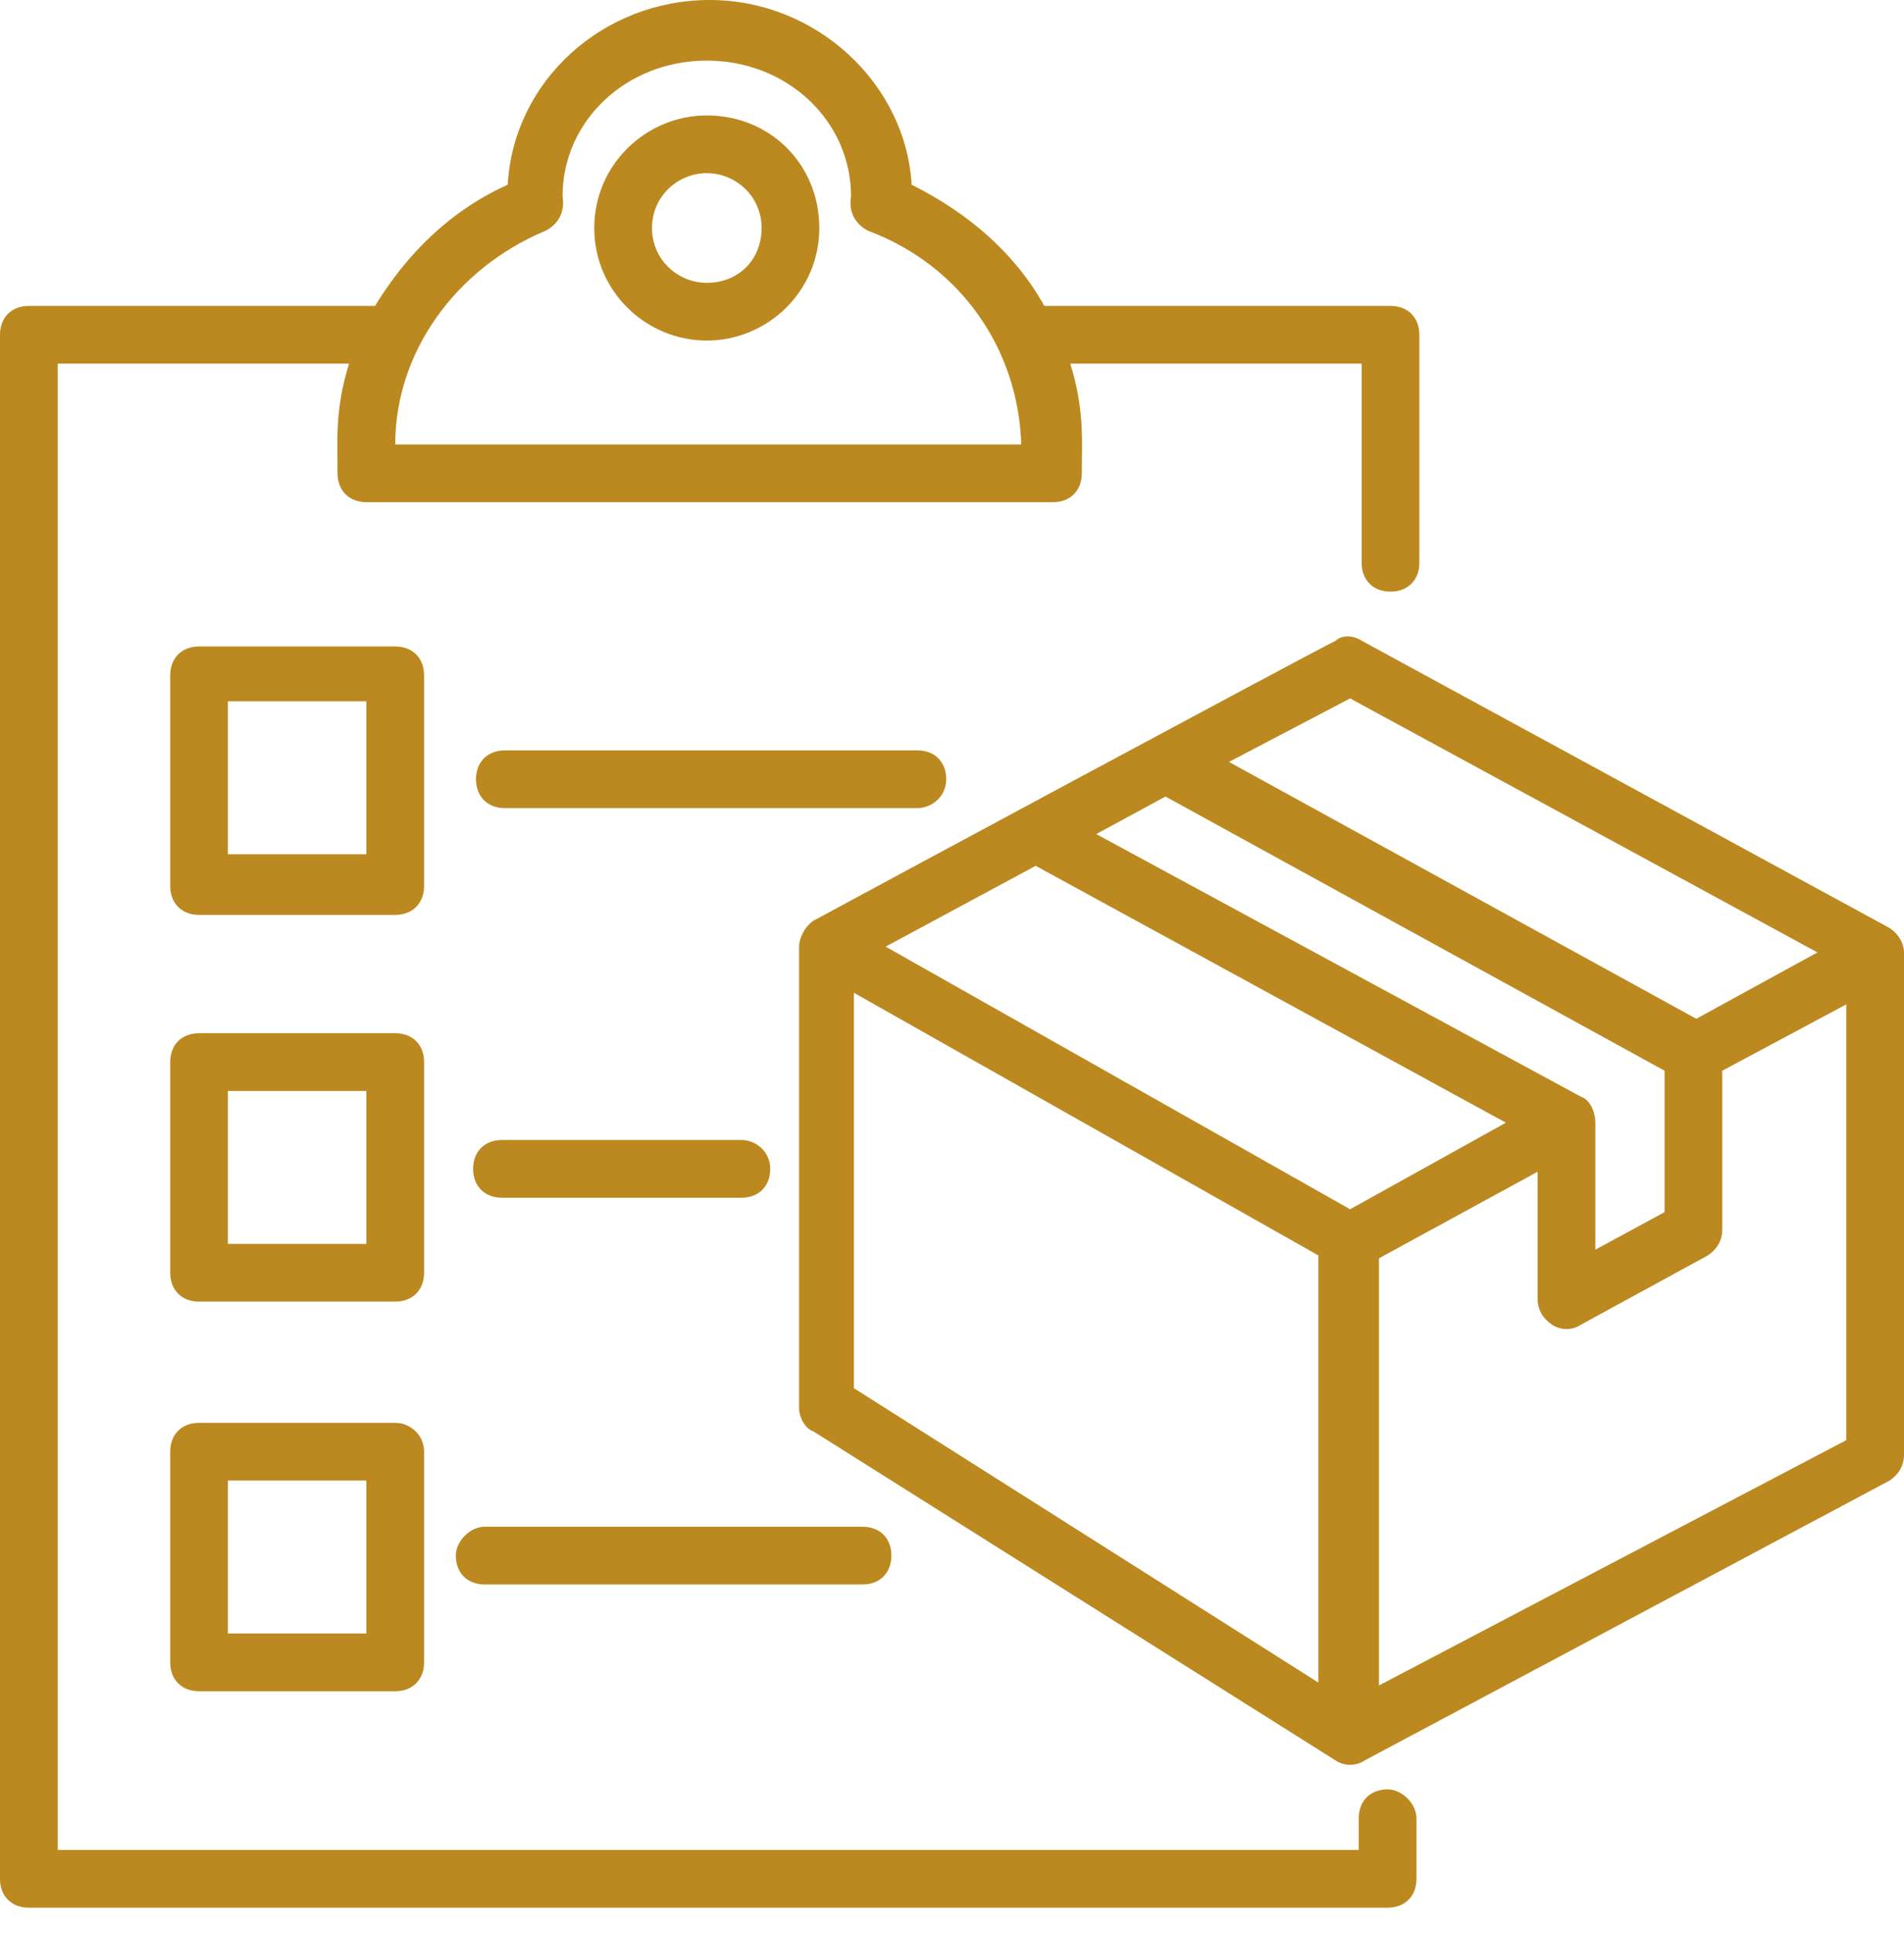 <?xml version="1.0" encoding="UTF-8"?> <svg xmlns="http://www.w3.org/2000/svg" width="68" height="69" viewBox="0 0 68 69" fill="none"> <path d="M49.558 63.879C48.939 63.879 48.527 64.291 48.527 64.909V66.042H2.061V12.982H12.467C11.951 14.63 12.055 15.764 12.055 16.897C12.055 17.515 12.467 17.927 13.085 17.927H37.606C38.224 17.927 38.636 17.515 38.636 16.897C38.636 15.764 38.739 14.63 38.224 12.982H48.63V20.091C48.63 20.709 49.042 21.121 49.661 21.121C50.279 21.121 50.691 20.709 50.691 20.091V11.951C50.691 11.333 50.279 10.921 49.661 10.921H37.297C36.267 9.067 34.618 7.624 32.558 6.594C32.352 2.988 29.158 0 25.346 0C21.533 0 18.339 2.885 18.133 6.594C16.073 7.521 14.527 9.067 13.394 10.921H1.03C0.412 10.921 0 11.333 0 11.951V67.073C0 67.691 0.412 68.103 1.03 68.103H49.558C50.176 68.103 50.588 67.691 50.588 67.073V64.909C50.588 64.394 50.073 63.879 49.558 63.879ZM19.473 8.242C19.885 8.036 20.194 7.624 20.091 7.006C20.091 4.327 22.358 2.164 25.242 2.164C28.127 2.164 30.394 4.327 30.394 7.006C30.291 7.624 30.6 8.036 31.012 8.242C34.309 9.479 36.37 12.467 36.473 15.867H14.115C14.115 12.57 16.279 9.582 19.473 8.242Z" fill="#BB8920"></path> <path d="M25.242 12.158C27.406 12.158 29.261 10.406 29.261 8.139C29.261 5.873 27.509 4.121 25.242 4.121C23.079 4.121 21.224 5.873 21.224 8.139C21.224 10.406 23.079 12.158 25.242 12.158ZM25.242 6.182C26.273 6.182 27.2 7.006 27.2 8.139C27.2 9.273 26.376 10.097 25.242 10.097C24.212 10.097 23.285 9.273 23.285 8.139C23.285 7.006 24.212 6.182 25.242 6.182Z" fill="#BB8920"></path> <path d="M15.146 24.109C15.146 23.491 14.733 23.079 14.115 23.079H7.109C6.491 23.079 6.079 23.491 6.079 24.109V31.63C6.079 32.248 6.491 32.661 7.109 32.661H14.115C14.733 32.661 15.146 32.248 15.146 31.63V24.109ZM13.085 30.497H8.139V25.036H13.085V30.497Z" fill="#BB8920"></path> <path d="M15.146 37.915C15.146 37.297 14.733 36.885 14.115 36.885H7.109C6.491 36.885 6.079 37.297 6.079 37.915V45.436C6.079 46.054 6.491 46.467 7.109 46.467H14.115C14.733 46.467 15.146 46.054 15.146 45.436V37.915ZM13.085 44.406H8.139V38.946H13.085V44.406Z" fill="#BB8920"></path> <path d="M14.115 50.794H7.109C6.491 50.794 6.079 51.206 6.079 51.824V59.346C6.079 59.964 6.491 60.376 7.109 60.376H14.115C14.733 60.376 15.146 59.964 15.146 59.346V51.824C15.146 51.206 14.63 50.794 14.115 50.794ZM13.085 58.315H8.139V52.855H13.085V58.315Z" fill="#BB8920"></path> <path d="M67.382 33.073L48.63 22.873C48.321 22.667 47.909 22.667 47.703 22.873C46.467 23.491 31.527 31.527 29.055 32.867C28.745 33.073 28.539 33.485 28.539 33.794V50.279C28.539 50.588 28.745 51 29.055 51.103L47.703 62.849C48.012 63.054 48.424 63.054 48.733 62.849L67.485 52.855C67.794 52.648 68 52.339 68 51.927V34C68 33.691 67.794 33.279 67.382 33.073ZM48.218 24.933L64.909 34L60.582 36.37L43.891 27.2L48.218 24.933ZM56.461 39.151L39.151 29.776L41.624 28.436L59.449 38.224V43.273L56.976 44.612V40.079C56.976 39.667 56.77 39.255 56.461 39.151ZM36.988 30.909L53.782 40.079L48.218 43.17L31.63 33.794L36.988 30.909ZM30.497 49.558V35.442L47.085 44.818V60.067L30.497 49.558ZM49.248 60.17V44.921L54.915 41.83V46.364C54.915 46.776 55.121 47.085 55.43 47.291C55.739 47.497 56.151 47.497 56.461 47.291L60.994 44.818C61.303 44.612 61.509 44.303 61.509 43.891V38.224L65.939 35.855V51.412L49.248 60.17Z" fill="#BB8920"></path> <path d="M33.794 27.818C33.794 27.2 33.382 26.788 32.764 26.788H18.03C17.412 26.788 17 27.2 17 27.818C17 28.436 17.412 28.849 18.03 28.849H32.764C33.279 28.849 33.794 28.436 33.794 27.818Z" fill="#BB8920"></path> <path d="M26.479 40.697H17.927C17.309 40.697 16.897 41.109 16.897 41.727C16.897 42.346 17.309 42.758 17.927 42.758H26.479C27.097 42.758 27.509 42.346 27.509 41.727C27.509 41.109 26.994 40.697 26.479 40.697Z" fill="#BB8920"></path> <path d="M16.279 55.533C16.279 56.151 16.691 56.564 17.309 56.564H30.806C31.424 56.564 31.836 56.151 31.836 55.533C31.836 54.915 31.424 54.503 30.806 54.503H17.309C16.794 54.503 16.279 55.018 16.279 55.533Z" fill="#BB8920"></path> </svg> 